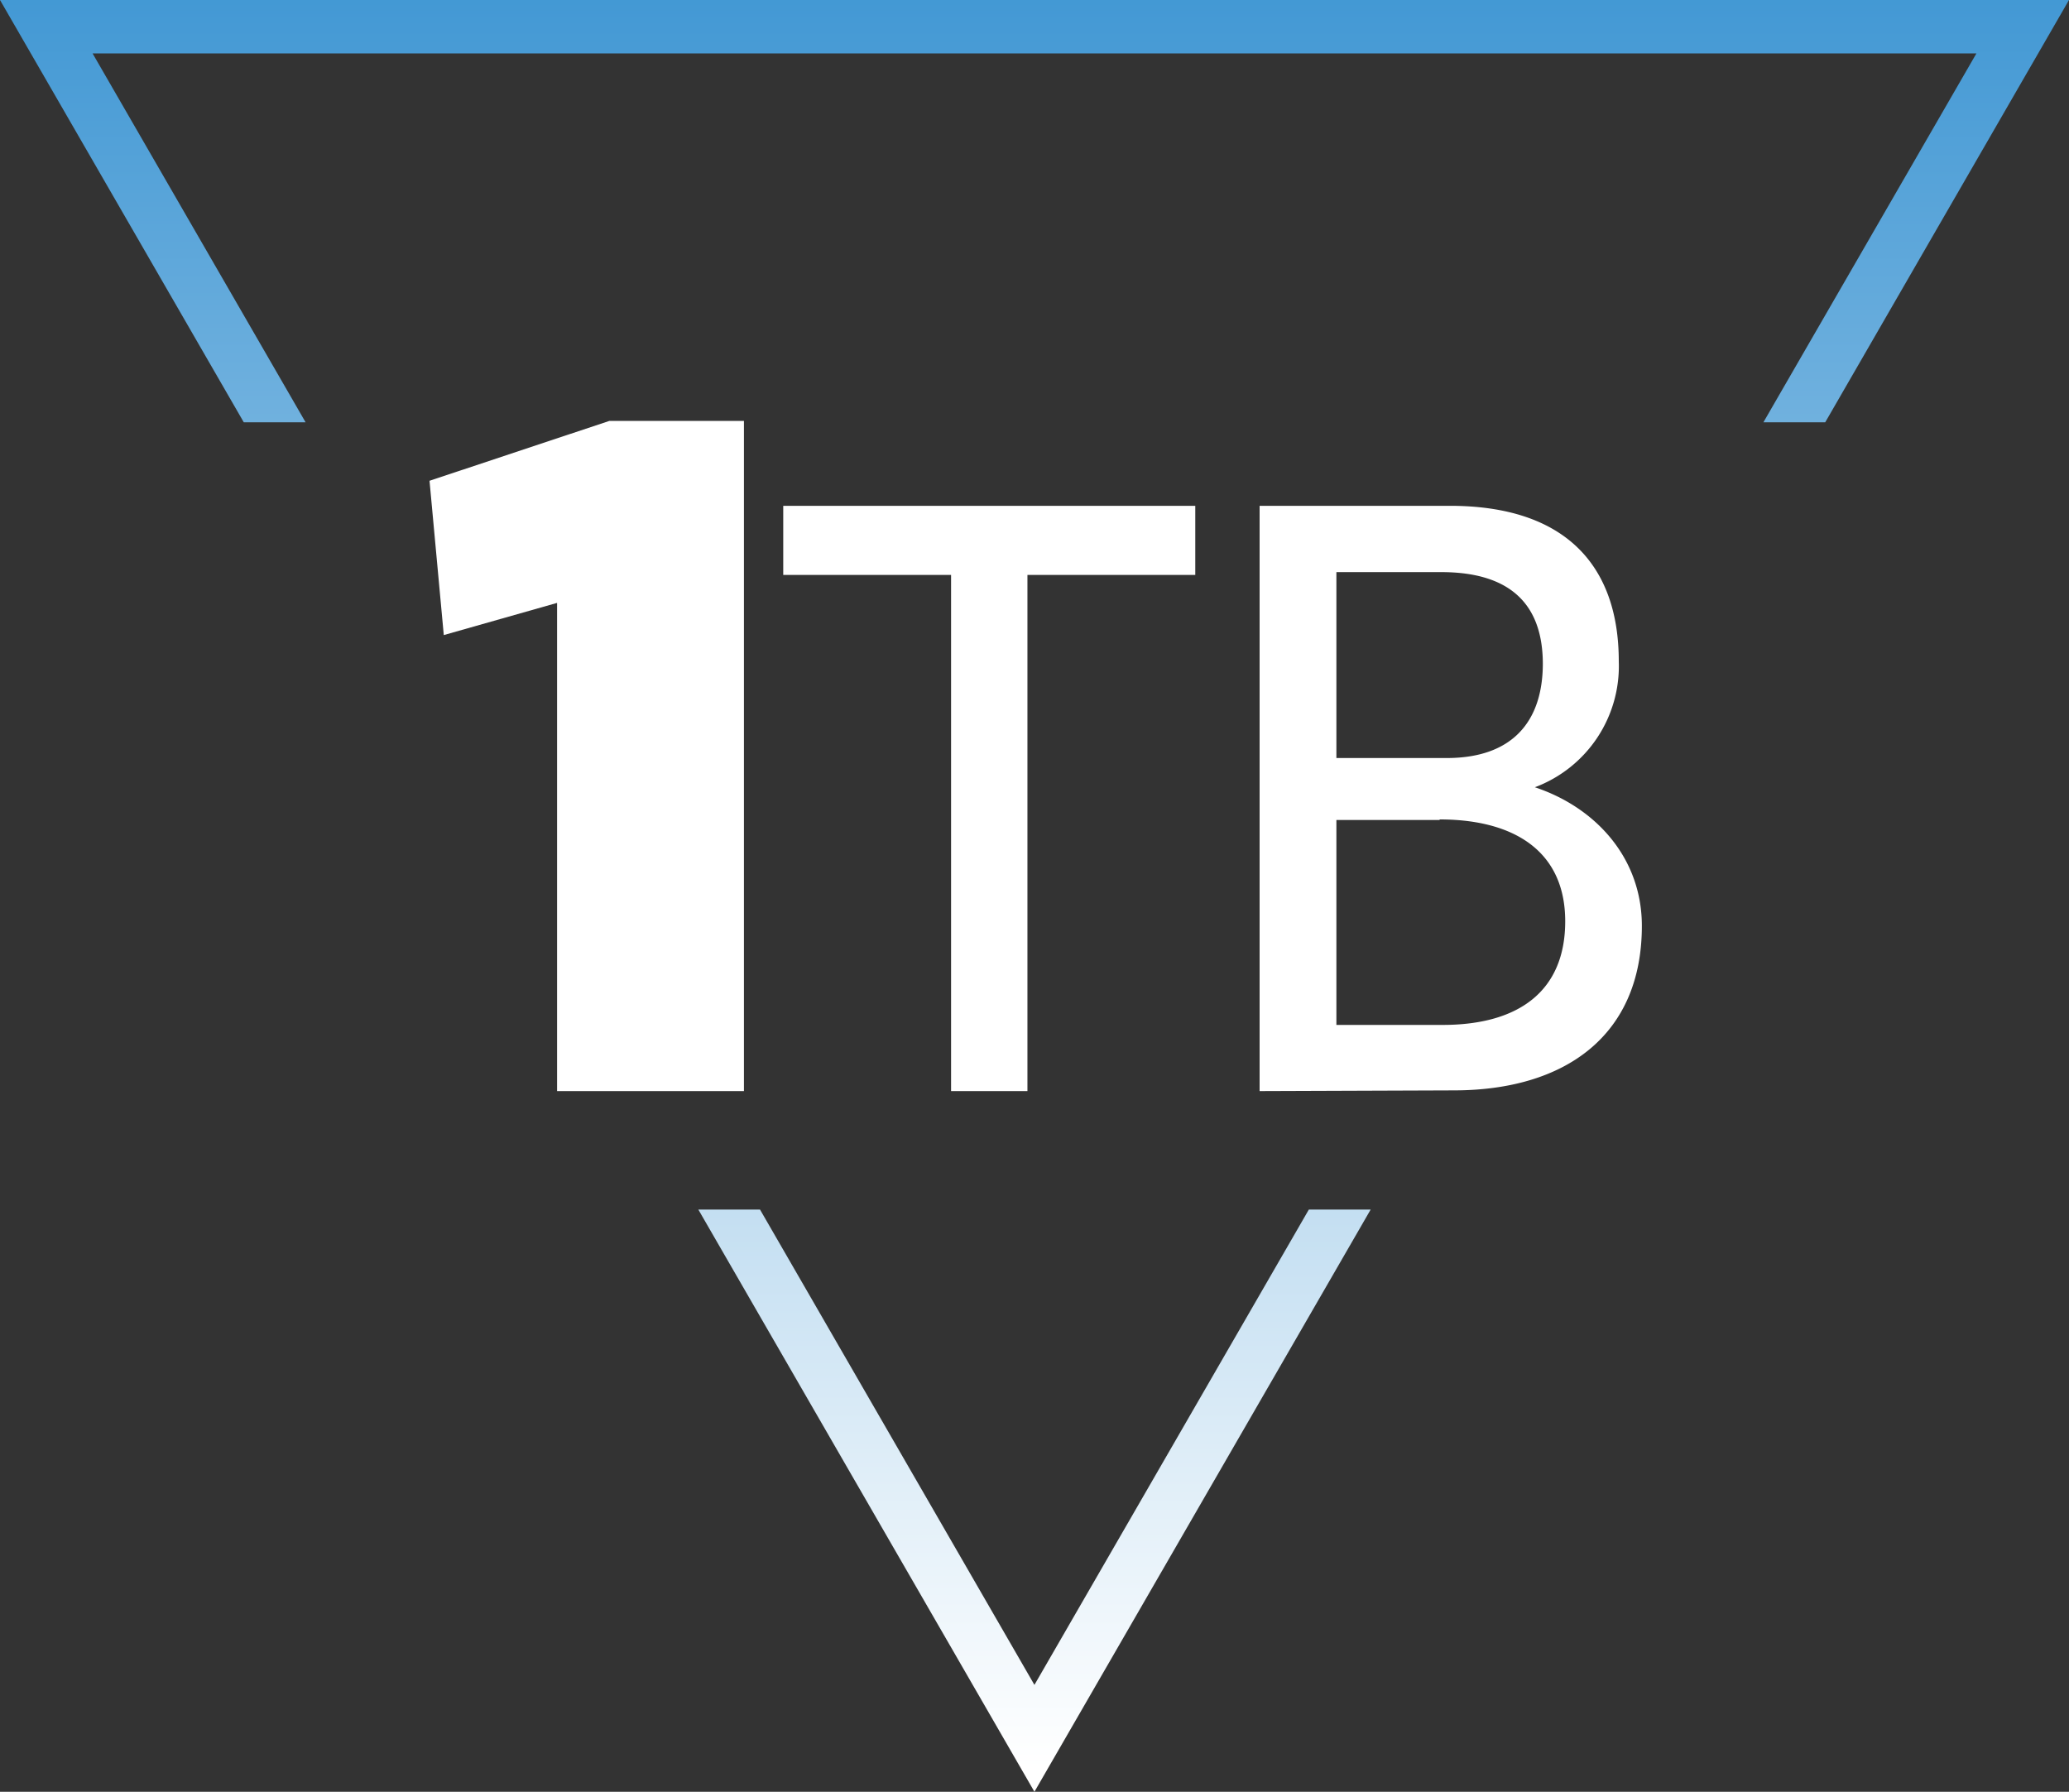 <svg xmlns="http://www.w3.org/2000/svg" xmlns:xlink="http://www.w3.org/1999/xlink" viewBox="0 0 147.93 128.09"><rect x="0" y="0" width="147.93" height="128.09" fill="#333333" stroke="none"/><defs><style>.cls-1{fill:url(#Degradado_sin_nombre);}.cls-2{fill:#fff;}</style><linearGradient id="Degradado_sin_nombre" x1="73.96" y1="0.83" x2="73.96" y2="172.34" gradientTransform="matrix(1, 0, 0, -1, 0, 127.28)" gradientUnits="userSpaceOnUse"><stop offset="0" stop-color="#fff"/><stop offset="1" stop-color="#0074c5"/></linearGradient></defs><g id="Capa_2" data-name="Capa 2"><g id="Capa_1-2" data-name="Capa 1"><g id="Layer_1" data-name="Layer 1"><polygon class="cls-1" points="6.62 3.82 141.31 3.82 126.08 30.19 130.5 30.19 147.93 0 0 0 17.43 30.19 21.85 30.19 6.62 3.82"/><polygon class="cls-1" points="73.96 120.45 54.34 86.47 49.93 86.47 73.96 128.09 98 86.47 93.58 86.47 73.96 120.45"/><path class="cls-2" d="M30.71,34.37l12.86-4.28h9.62V78H39.83V43.1l-8.1,2.3Z"/><path class="cls-2" d="M68,41.1H56V36.16H85.46V41.1h-12V78H68Z"/><path class="cls-2" d="M90.06,78V36.16h13.61c8.15,0,12.07,4.17,12.07,11.12a9.25,9.25,0,0,1-6,9c4.29,1.42,7.65,5,7.65,9.91,0,7.87-5.52,11.76-13.45,11.76Zm20.25-30.53c0-4.26-2.32-6.57-7.26-6.57h-7.5V54.19h7.9C108.08,54.19,110.31,51.63,110.31,47.43Zm-7.38,11.15H95.55V73.27h7.6c5.43,0,8.76-2.41,8.76-7.41S108.27,58.58,102.93,58.58Z"/></g></g></g></svg>